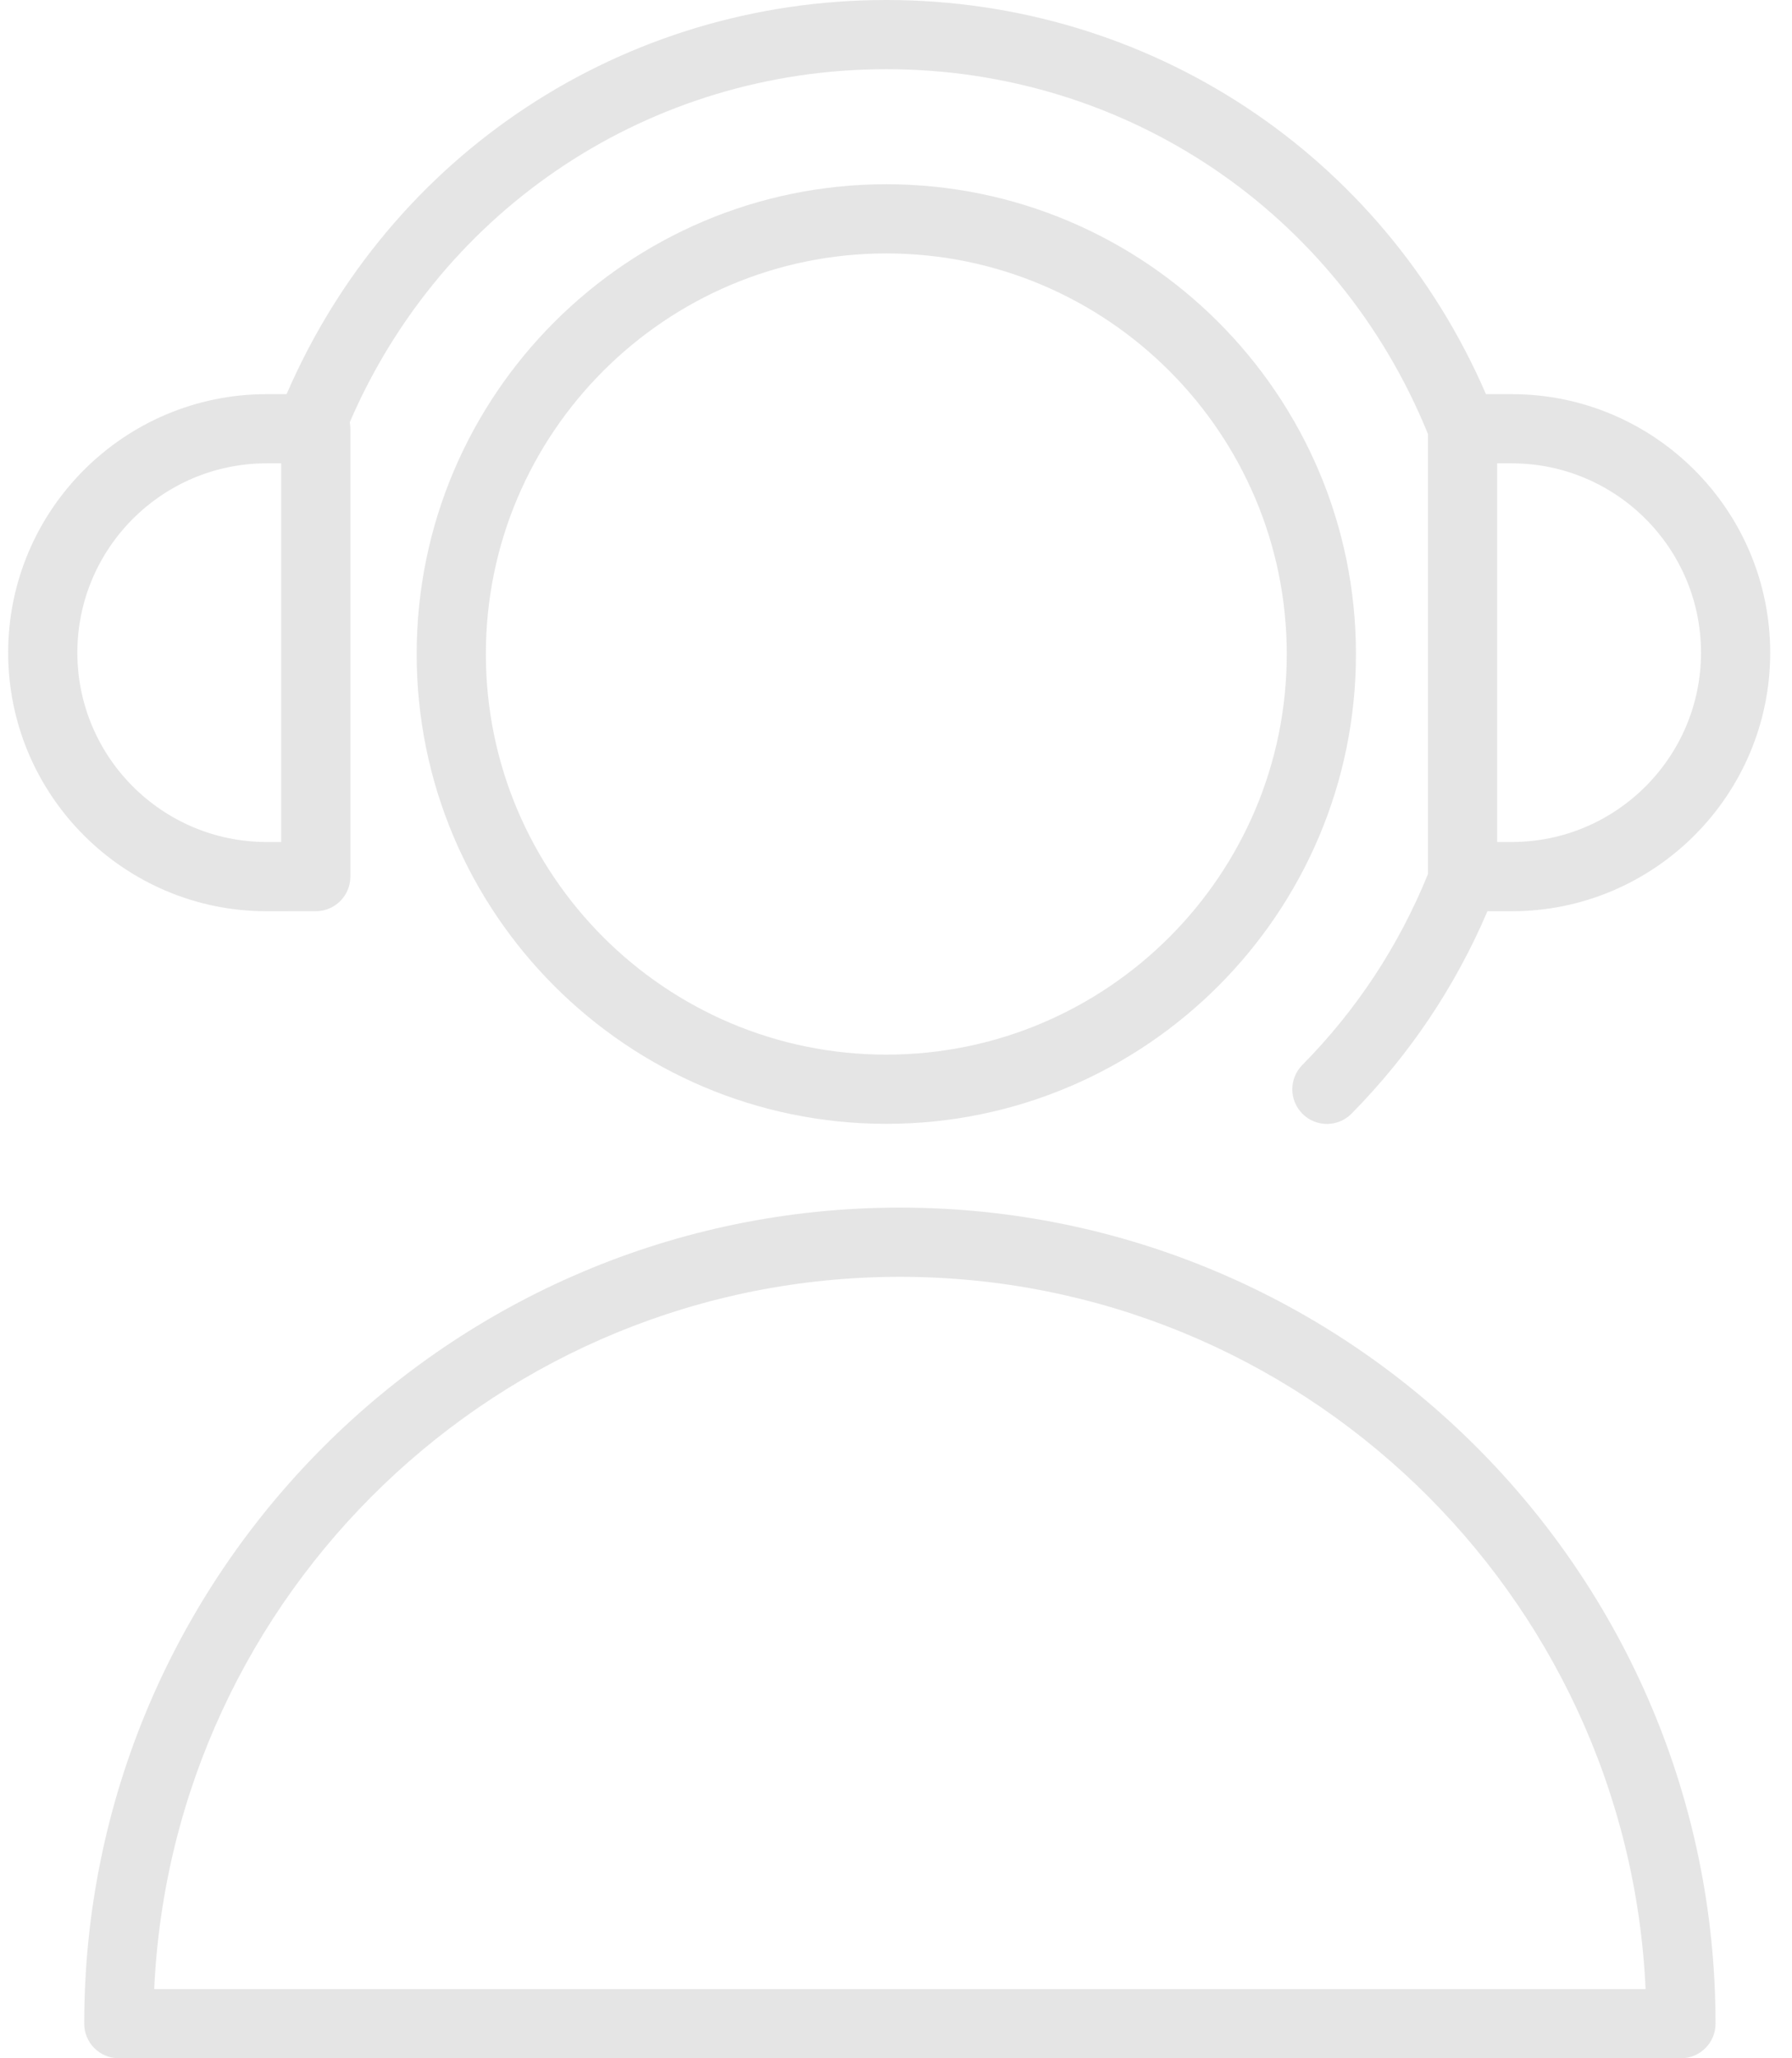 <?xml version="1.0" encoding="UTF-8"?> <svg xmlns="http://www.w3.org/2000/svg" width="54" height="62" viewBox="0 0 54 62" fill="none"><path d="M27.117 36.376C13.565 36.376 2.538 47.403 2.538 60.958C2.538 61.533 3.004 62 3.581 62H50.654C51.229 62 51.696 61.533 51.696 60.958C51.696 47.403 40.671 36.376 27.117 36.376ZM4.647 59.915C5.193 47.992 15.063 38.461 27.117 38.461C39.172 38.461 49.042 47.992 49.588 59.915H4.647Z" fill="#D4D4D4" fill-opacity="0.6"></path><path d="M26.708 5.55C18.905 5.55 12.556 11.898 12.556 19.701C12.556 27.505 18.905 33.853 26.708 33.853C34.512 33.853 40.86 27.505 40.86 19.701C40.86 11.898 34.511 5.55 26.708 5.55ZM26.708 31.768C20.054 31.768 14.641 26.355 14.641 19.701C14.641 13.048 20.054 7.634 26.708 7.634C33.362 7.634 38.775 13.048 38.775 19.701C38.775 26.355 33.362 31.768 26.708 31.768Z" fill="#D4D4D4" fill-opacity="0.6"></path><path d="M9.516 27.448C10.092 27.448 10.558 26.982 10.558 26.405V12.915C10.558 12.848 10.55 12.783 10.539 12.72C13.332 6.244 19.611 2.084 26.709 2.084C33.934 2.084 40.318 6.394 43.031 13.076V26.327C42.157 28.48 40.887 30.416 39.243 32.081C38.839 32.491 38.843 33.151 39.253 33.555C39.456 33.756 39.721 33.856 39.985 33.856C40.254 33.856 40.523 33.753 40.727 33.546C42.478 31.772 43.851 29.721 44.822 27.449H45.555C49.849 27.449 53.343 23.955 53.343 19.661C53.343 15.367 49.849 11.873 45.555 11.873H44.778C41.648 4.643 34.634 0 26.709 0C18.779 0 11.764 4.642 8.636 11.873H8.034C3.74 11.873 0.246 15.367 0.246 19.661C0.246 23.955 3.74 27.449 8.034 27.449L9.516 27.448ZM51.258 19.66C51.258 22.805 48.699 25.363 45.555 25.363H45.116V13.957H45.555C48.7 13.957 51.258 16.515 51.258 19.66ZM2.331 19.66C2.331 16.515 4.889 13.957 8.034 13.957H8.473V25.363H8.034C4.889 25.363 2.331 22.805 2.331 19.66Z" fill="#D4D4D4" fill-opacity="0.6"></path></svg> 